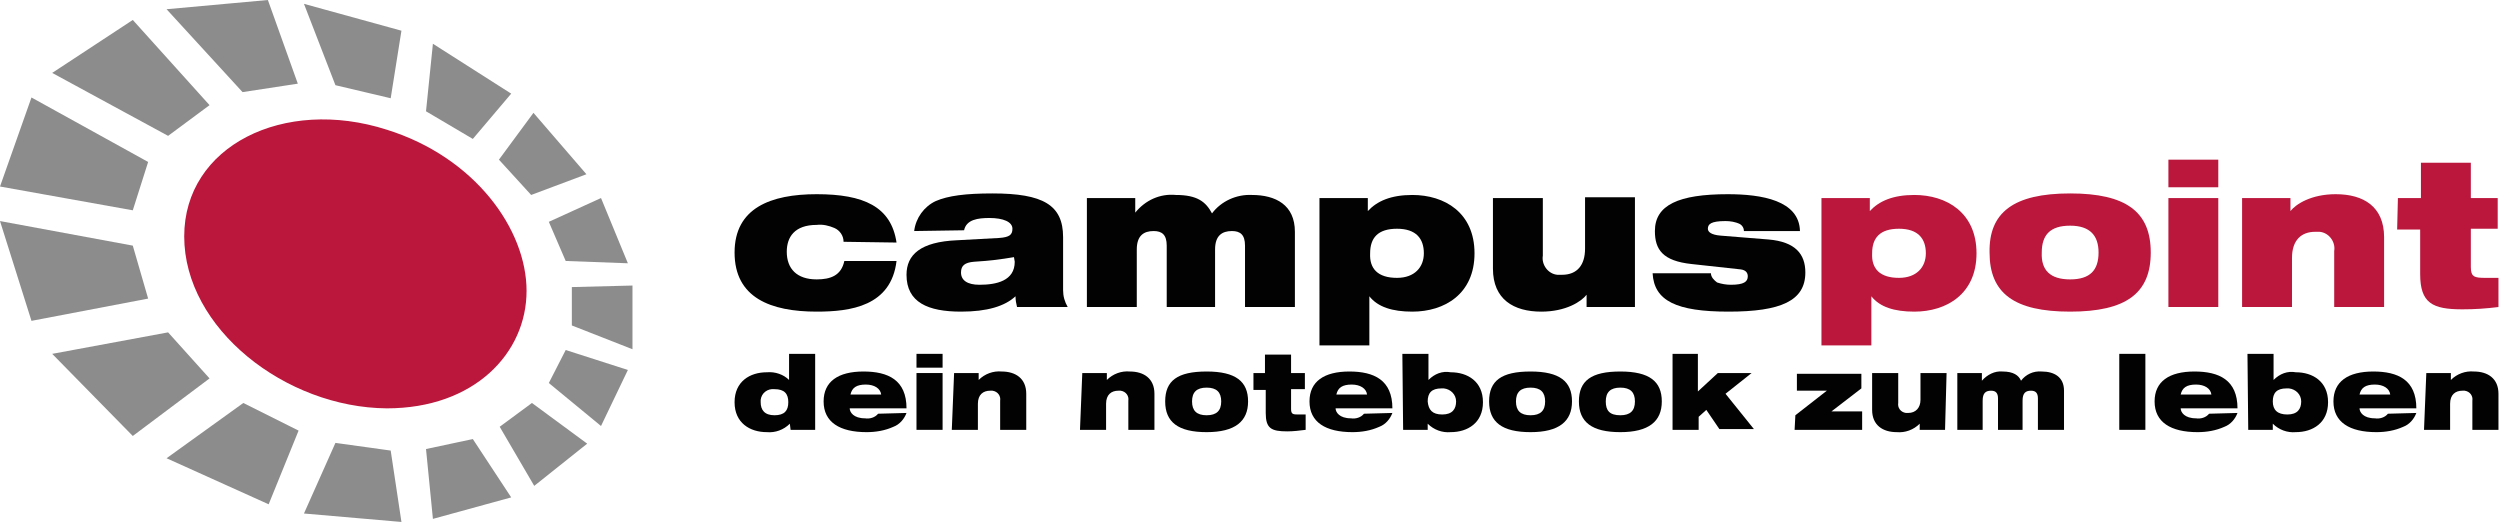 <?xml version="1.0" encoding="utf-8"?>
<!-- Generator: Adobe Illustrator 21.1.0, SVG Export Plug-In . SVG Version: 6.00 Build 0)  -->
<svg version="1.1" id="Ebene_1" xmlns="http://www.w3.org/2000/svg" xmlns:xlink="http://www.w3.org/1999/xlink" x="0px" y="0px"
	 viewBox="0 0 325.7 68" style="enable-background:new 0 0 325.7 68;" xml:space="preserve">
<style type="text/css">
	.st0{fill:#8C8C8C;}
	.st1{fill:#BB163C;}
	.st2{fill:#020203;}
	.st3{fill:#010202;}
</style>
<g>
	<g>
		<path id="Pfad_203" class="st0" d="M74.5,42.4v-5l7.9-0.2v8.3L74.5,42.4z M71.5,28.9l6.8-3.1l3.5,8.5L73.7,34L71.5,28.9z M65,20.8
			l4.5-6.1l6.9,8l-7.2,2.7L65,20.8z M55.5,14.5l0.9-8.8l10.2,6.5l-5,5.9L55.5,14.5z M43.7,57.7l7.2,1l1.4,9.3l-12.7-1.1L43.7,57.7z
			 M43.7,11.1L39.6,0.5l12.7,3.5l-1.4,8.8L43.7,11.1z M21.7,59.7l10-7.2l7.2,3.6L35,65.7L21.7,59.7z M21.7,1.2L34.9,0l3.9,10.9
			L31.6,12L21.7,1.2z M21.9,17.7L6.8,9.5l10.5-6.9l10,11.1L21.9,17.7z M17.3,27.4L0,24.3l4.1-11.6l15.2,8.4L17.3,27.4z M19.3,38.9
			L4.1,41.8L0,28.8L17.3,32L19.3,38.9z M27.3,49.3l-10,7.5L6.8,46.1l15.1-2.8L27.3,49.3z M66.6,64.8l-10.2,2.8l-0.9-9.1l6.1-1.3
			L66.6,64.8z M69.3,52.5l7.2,5.3l-6.9,5.5l-4.5-7.7L69.3,52.5z M73.7,45.6l8.1,2.6l-3.5,7.3l-6.8-5.6L73.7,45.6z"/>
		<path id="Pfad_204" class="st1" d="M50.4,16.9c11.5,3.6,18.2,13,18.2,21c0,8.1-6.8,15.3-18.2,15.3C37.2,53.1,24,42.8,24,30.8
			C24,19,37,12.6,50.4,16.9z"/>
	</g>
	<path id="Pfad_205" class="st2" d="M109.9,31.5c0-0.8-0.5-1.5-1.2-1.8c-0.7-0.3-1.5-0.5-2.3-0.4c-2.9,0-3.9,1.6-3.9,3.5
		c0,2.2,1.3,3.6,3.9,3.6c1.8,0,3.2-0.5,3.6-2.4h6.8c-0.7,5.9-6,6.6-10.4,6.6c-6,0-10.7-1.8-10.7-7.7c0-5.8,4.7-7.6,10.7-7.6
		c6.1,0,9.7,1.6,10.4,6.3L109.9,31.5z"/>
	<path id="Pfad_206" class="st2" d="M119.1,30.1c0.2-1.7,1.3-3.2,2.8-3.9c1.6-0.7,3.9-1,7.4-1c6.6,0,9.2,1.5,9.2,5.7v6.9
		c0,0.8,0.2,1.5,0.6,2.2h-6.6c-0.1-0.4-0.2-0.9-0.2-1.4c-1.4,1.3-3.7,2-7.1,2c-4.3,0-7.1-1.2-7.1-4.8c0-2.6,1.8-4.3,6.6-4.5l5.5-0.3
		c1.3-0.1,1.7-0.4,1.7-1.2c0-0.9-1.2-1.4-3-1.4c-1.5,0-3,0.2-3.3,1.6L119.1,30.1L119.1,30.1z M132.1,33.5c-1.7,0.3-3.5,0.5-5.2,0.6
		c-1.2,0.1-1.7,0.5-1.7,1.4c0,1,0.8,1.6,2.4,1.6c2.2,0,4.6-0.5,4.6-3L132.1,33.5L132.1,33.5z"/>
	<path id="Pfad_207" class="st2" d="M141.6,25.8h6.3v1.9h0c1.3-1.6,3.2-2.5,5.3-2.3c2.8,0,3.9,0.9,4.7,2.4c1.2-1.6,3.2-2.5,5.2-2.4
		c3.1,0,5.6,1.3,5.6,4.8V40h-6.5v-8c0-1.4-0.6-1.9-1.7-1.9c-1.3,0-2.2,0.6-2.2,2.4V40H152v-8c0-1.4-0.6-1.9-1.7-1.9
		c-1.3,0-2.2,0.6-2.2,2.4V40h-6.5L141.6,25.8L141.6,25.8z"/>
	<path id="Pfad_208" class="st2" d="M171.9,25.8h6.3v1.7h0c1.2-1.3,3-2.1,5.8-2.1c4.2,0,8.1,2.3,8.1,7.6c0,5.3-3.9,7.6-8.1,7.6
		c-2.6,0-4.5-0.6-5.6-2l0,0V45h-6.5V25.8z M182,36.2c2.3,0,3.5-1.4,3.5-3.2c0-1.9-1-3.2-3.5-3.2s-3.5,1.2-3.5,3.2
		C178.4,35,179.5,36.2,182,36.2z"/>
	<path id="Pfad_209" class="st2" d="M213,40h-6.3v-1.6h0c-0.7,0.9-2.7,2.2-5.9,2.2c-3.6,0-6.3-1.6-6.3-5.6v-9.2h6.5v7.5
		c-0.2,1.2,0.7,2.4,1.9,2.5c0.2,0,0.4,0,0.6,0c2,0,3-1.3,3-3.4v-6.7h6.5L213,40L213,40z"/>
	<path id="Pfad_210" class="st2" d="M220.4,34.4c-3.8-0.4-4.8-1.9-4.8-4.3c0-3.4,3.1-4.8,9.5-4.8c4.4,0,9.3,0.8,9.4,4.8h-7.3
		c0-0.4-0.2-0.7-0.5-0.9c-0.6-0.3-1.3-0.4-1.9-0.4c-1.9,0-2.3,0.4-2.3,1c0,0.4,0.4,0.8,1.7,0.9l6.2,0.5c3.5,0.3,4.8,1.9,4.8,4.3
		c0,3.7-3.2,5.1-10,5.1c-6.8,0-9.7-1.4-9.9-5h7.6c0,0.5,0.4,0.9,0.8,1.2c0.6,0.2,1.2,0.3,1.8,0.3c1.7,0,2.2-0.4,2.2-1.1
		c0-0.4-0.2-0.8-0.9-0.9L220.4,34.4z"/>
	<path id="Pfad_211" class="st1" d="M237.3,25.8h6.3v1.7h0c1.2-1.3,3-2.1,5.8-2.1c4.2,0,8.1,2.3,8.1,7.6c0,5.3-3.9,7.6-8.1,7.6
		c-2.6,0-4.5-0.6-5.6-2h0V45h-6.5L237.3,25.8L237.3,25.8z M247.4,36.2c2.3,0,3.5-1.4,3.5-3.2c0-1.9-1-3.2-3.5-3.2s-3.5,1.2-3.5,3.2
		C243.8,35,244.9,36.2,247.4,36.2z"/>
	<path id="Pfad_212" class="st1" d="M269.7,25.2c7.3,0,10.5,2.4,10.5,7.7s-3.2,7.7-10.5,7.7c-7.3,0-10.5-2.4-10.5-7.7
		C259.1,27.7,262.3,25.2,269.7,25.2z M269.7,36.4c2.6,0,3.7-1.2,3.7-3.5c0-2.2-1.1-3.5-3.7-3.5c-2.6,0-3.7,1.2-3.7,3.5
		C265.9,35.2,267.1,36.4,269.7,36.4z"/>
	<path id="Pfad_213" class="st1" d="M282.5,20.8h6.5v3.6h-6.5V20.8z M282.5,25.8h6.5V40h-6.5V25.8z"/>
	<path id="Pfad_214" class="st1" d="M292.1,25.8h6.3v1.7h0c0.7-0.9,2.7-2.2,5.9-2.2c3.6,0,6.3,1.6,6.3,5.6V40h-6.5v-7.3
		c0.2-1.2-0.7-2.4-1.9-2.5c-0.2,0-0.4,0-0.6,0c-1.7,0-3,1-3,3.4V40h-6.5L292.1,25.8L292.1,25.8z"/>
	<path id="Pfad_215" class="st1" d="M312.4,25.8h3v-4.6h6.5v4.6h3.5v4h-3.5v5c0,1.3,0.5,1.4,1.9,1.4c0.5,0,1.1,0,1.7,0V40
		c-1.6,0.2-3.1,0.3-4.7,0.3c-3.9,0-5.5-0.8-5.5-4.6v-5.8h-3L312.4,25.8z"/>
	<path id="Pfad_216" class="st2" d="M102.9,55.2L102.9,55.2c-0.8,0.8-1.9,1.2-3,1.1c-2.2,0-4.2-1.2-4.2-3.9c0-2.7,2-3.9,4.2-3.9
		c1.1-0.1,2.2,0.3,2.9,1h0v-3.4h3.4V56h-3.2L102.9,55.2L102.9,55.2z M100.9,50.7c-0.9-0.1-1.7,0.5-1.8,1.4c0,0.1,0,0.2,0,0.3
		c0,1,0.5,1.7,1.8,1.7s1.8-0.6,1.8-1.7S102.2,50.7,100.9,50.7L100.9,50.7z"/>
	<path id="Pfad_217" class="st2" d="M118.1,53.8c-0.3,0.8-0.9,1.5-1.7,1.8c-1.1,0.5-2.3,0.7-3.5,0.7c-3.5,0-5.6-1.3-5.6-4
		c0-2.6,1.9-3.9,5.2-3.9c3.2,0,5.6,1.1,5.6,4.8h-7.4c0,0.5,0.5,1.3,2,1.3c0.6,0.1,1.3-0.1,1.7-0.6L118.1,53.8L118.1,53.8z
		 M114.8,51.4c-0.1-0.8-0.9-1.3-2-1.3c-1.2,0-1.8,0.4-2,1.3H114.8z"/>
	<path id="Pfad_218" class="st2" d="M119.4,46.1h3.4v1.8h-3.4V46.1z M119.4,48.6h3.4V56h-3.4V48.6z"/>
	<path id="Pfad_219" class="st2" d="M124.3,48.6h3.2v0.9h0c0.8-0.8,1.9-1.2,3-1.1c1.8,0,3.2,0.9,3.2,2.9v4.7h-3.4v-3.8
		c0.1-0.6-0.3-1.2-1-1.3c-0.1,0-0.2,0-0.3,0c-0.9,0-1.6,0.5-1.6,1.7v3.4h-3.4L124.3,48.6L124.3,48.6z"/>
	<path id="Pfad_220" class="st2" d="M141,48.6h3.2v0.9h0c0.8-0.8,1.9-1.2,3-1.1c1.8,0,3.2,0.9,3.2,2.9v4.7h-3.4v-3.8
		c0.1-0.6-0.3-1.2-1-1.3c-0.1,0-0.2,0-0.3,0c-0.9,0-1.6,0.5-1.6,1.7v3.4h-3.4L141,48.6L141,48.6z"/>
	<path id="Pfad_221" class="st2" d="M157.2,48.4c3.8,0,5.4,1.3,5.4,3.9s-1.7,4-5.4,4s-5.4-1.3-5.4-4
		C151.8,49.6,153.4,48.4,157.2,48.4z M157.2,54.1c1.3,0,1.9-0.6,1.9-1.8s-0.6-1.8-1.9-1.8s-1.9,0.6-1.9,1.8S155.9,54.1,157.2,54.1z"
		/>
	<path id="Pfad_222" class="st2" d="M163.2,48.6h1.6v-2.4h3.4v2.4h1.8v2.1h-1.8v2.6c0,0.7,0.3,0.7,1,0.7c0.3,0,0.6,0,0.9,0v2
		c-0.8,0.1-1.6,0.2-2.4,0.2c-2.1,0-2.8-0.4-2.8-2.4v-3h-1.6V48.6z"/>
	<path id="Pfad_223" class="st2" d="M181.4,53.8c-0.3,0.8-0.9,1.5-1.7,1.8c-1.1,0.5-2.3,0.7-3.5,0.7c-3.5,0-5.6-1.3-5.6-4
		c0-2.6,1.9-3.9,5.2-3.9c3.2,0,5.6,1.1,5.6,4.8h-7.4c0,0.5,0.5,1.3,2,1.3c0.6,0.1,1.3-0.1,1.7-0.6L181.4,53.8L181.4,53.8z
		 M178.1,51.4c-0.1-0.8-0.9-1.3-2-1.3c-1.2,0-1.8,0.4-2,1.3H178.1z"/>
	<path id="Pfad_224" class="st2" d="M182.7,46.1h3.4v3.4h0c0.8-0.8,1.8-1.2,2.9-1c2.2,0,4.2,1.2,4.2,3.9c0,2.7-2,3.9-4.2,3.9
		c-1.1,0.1-2.2-0.3-3-1.1h0v0.8h-3.2L182.7,46.1L182.7,46.1z M187.9,54c1.3,0,1.8-0.7,1.8-1.7c0-0.9-0.7-1.6-1.6-1.7
		c-0.1,0-0.2,0-0.3,0c-1.3,0-1.8,0.6-1.8,1.7C186.1,53.4,186.6,54,187.9,54L187.9,54z"/>
	<path id="Pfad_225" class="st2" d="M199.4,48.4c3.8,0,5.4,1.3,5.4,3.9s-1.7,4-5.4,4s-5.4-1.3-5.4-4C194,49.6,195.6,48.4,199.4,48.4
		z M199.4,54.1c1.3,0,1.9-0.6,1.9-1.8s-0.6-1.8-1.9-1.8s-1.9,0.6-1.9,1.8S198.1,54.1,199.4,54.1z"/>
	<path id="Pfad_226" class="st2" d="M211.1,48.4c3.8,0,5.4,1.3,5.4,3.9s-1.7,4-5.4,4s-5.4-1.3-5.4-4
		C205.7,49.6,207.3,48.4,211.1,48.4z M211.1,54.1c1.3,0,1.9-0.6,1.9-1.8s-0.6-1.8-1.9-1.8s-1.9,0.6-1.9,1.8
		C209.2,53.5,209.7,54.1,211.1,54.1z"/>
	<path id="Pfad_227" class="st2" d="M217.8,46.1h3.4V51l2.6-2.4h4.4l-3.4,2.7l3.7,4.6h-4.5l-1.7-2.5l-1,0.9V56h-3.4V46.1z"/>
	<path id="Pfad_228" class="st2" d="M233.9,54.1l4.1-3.2v0h-3.9v-2.2h8.4v1.9l-3.9,3v0h4V56h-8.8L233.9,54.1L233.9,54.1z"/>
	<path id="Pfad_229" class="st2" d="M253.4,56h-3.3v-0.8l0,0c-0.8,0.8-1.9,1.2-3,1.1c-1.8,0-3.2-0.9-3.2-2.9v-4.8h3.4v3.9
		c-0.1,0.6,0.3,1.2,1,1.3c0.1,0,0.2,0,0.3,0c1,0,1.6-0.7,1.6-1.7v-3.5h3.4L253.4,56L253.4,56z"/>
	<path id="Pfad_230" class="st2" d="M255,48.6h3.2v1h0c0.7-0.8,1.7-1.3,2.7-1.2c1.4,0,2.1,0.5,2.4,1.2c0.6-0.8,1.6-1.3,2.7-1.2
		c1.6,0,2.9,0.7,2.9,2.5v5.1h-3.4v-4.1c0-0.7-0.3-1-0.9-1c-0.7,0-1.1,0.3-1.1,1.3V56h-3.2v-4.1c0-0.7-0.3-1-0.9-1
		c-0.7,0-1.1,0.3-1.1,1.3V56H255L255,48.6L255,48.6z"/>
	<path id="Pfad_231" class="st2" d="M276.1,46.1h3.4V56h-3.4V46.1z"/>
	<path id="Pfad_232" class="st2" d="M291.5,53.8c-0.3,0.8-0.9,1.5-1.7,1.8c-1.1,0.5-2.3,0.7-3.5,0.7c-3.5,0-5.6-1.3-5.6-4
		c0-2.6,1.9-3.9,5.2-3.9c3.2,0,5.6,1.1,5.6,4.8h-7.4c0,0.5,0.5,1.3,2,1.3c0.6,0.1,1.3-0.1,1.7-0.6L291.5,53.8L291.5,53.8z
		 M288.1,51.4c-0.1-0.8-0.9-1.3-2-1.3c-1.2,0-1.8,0.4-2,1.3H288.1z"/>
	<path id="Pfad_233" class="st2" d="M292.8,46.1h3.4v3.4h0c0.8-0.8,1.8-1.2,2.9-1c2.2,0,4.2,1.2,4.2,3.9c0,2.7-2,3.9-4.2,3.9
		c-1.1,0.1-2.2-0.3-3-1.1h0v0.8h-3.2L292.8,46.1L292.8,46.1z M298,54c1.3,0,1.8-0.7,1.8-1.7c0-0.9-0.7-1.6-1.6-1.7
		c-0.1,0-0.2,0-0.3,0c-1.3,0-1.8,0.6-1.8,1.7C296.1,53.4,296.7,54,298,54z"/>
	<path id="Pfad_234" class="st2" d="M314.8,53.8c-0.3,0.8-0.9,1.5-1.7,1.8c-1.1,0.5-2.3,0.7-3.5,0.7c-3.5,0-5.6-1.3-5.6-4
		c0-2.6,1.9-3.9,5.2-3.9c3.2,0,5.6,1.1,5.6,4.8h-7.4c0,0.5,0.5,1.3,2,1.3c0.6,0.1,1.3-0.1,1.7-0.6L314.8,53.8L314.8,53.8z
		 M311.4,51.4c-0.1-0.8-0.9-1.3-2-1.3c-1.2,0-1.8,0.4-2,1.3H311.4z"/>
	<path id="Pfad_235" class="st2" d="M316.1,48.6h3.2v0.9h0c0.8-0.8,1.9-1.2,3-1.1c1.8,0,3.2,0.9,3.2,2.9v4.7h-3.4v-3.8
		c0.1-0.6-0.3-1.2-1-1.3c-0.1,0-0.2,0-0.3,0c-0.9,0-1.6,0.5-1.6,1.7v3.4h-3.4L316.1,48.6L316.1,48.6z"/>
</g>
</svg>
